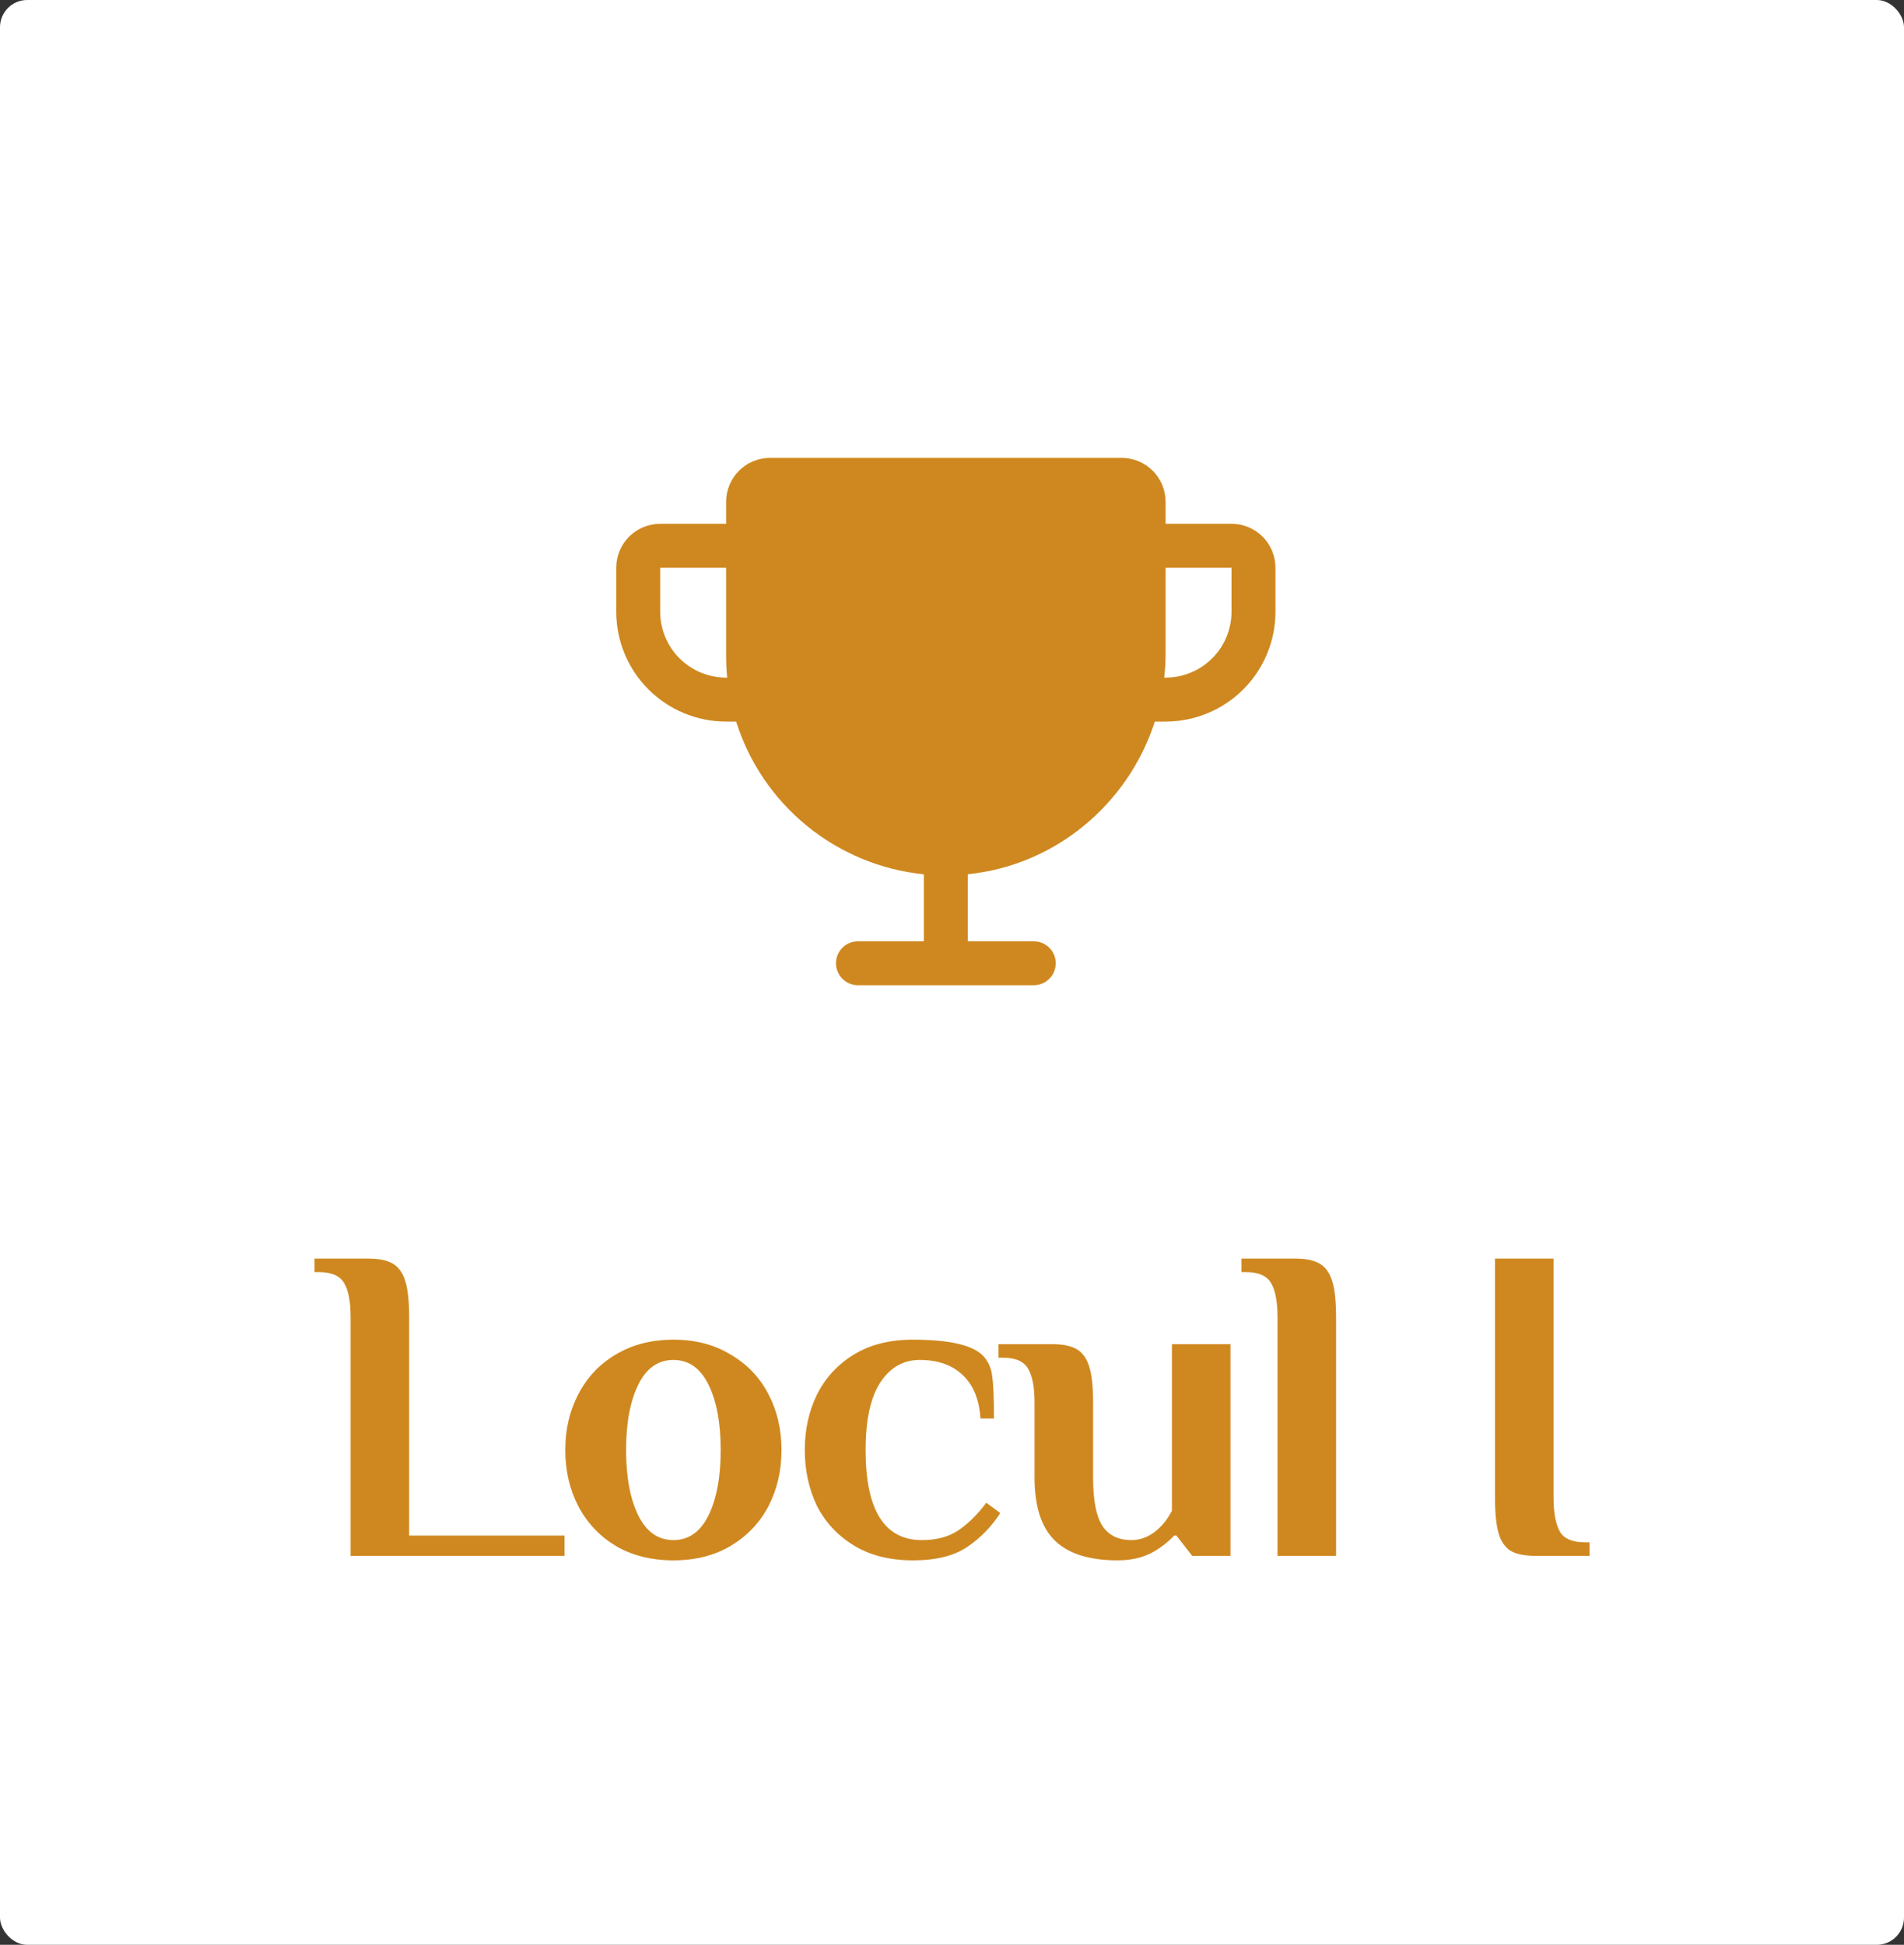 <?xml version="1.0" encoding="UTF-8"?>
<svg xmlns="http://www.w3.org/2000/svg" width="93" height="95" viewBox="0 0 93 95" fill="none">
  <rect x="0" y="0" width="93" height="95" fill="#333333" stroke="none"/>
  <rect width="93" height="95" rx="1.329" fill="white"></rect>
  <path d="M17.125 64.34C17.125 63.592 17.022 63.042 16.817 62.69C16.611 62.323 16.201 62.14 15.585 62.14H15.365V61.48H18.005C18.533 61.48 18.936 61.568 19.215 61.744C19.494 61.92 19.692 62.213 19.809 62.624C19.926 63.02 19.985 63.592 19.985 64.34V75.01H27.575V76H17.125V64.34ZM32.892 76.22C31.821 76.22 30.882 75.985 30.076 75.516C29.284 75.032 28.675 74.387 28.25 73.58C27.824 72.759 27.611 71.842 27.611 70.83C27.611 69.818 27.824 68.909 28.25 68.102C28.675 67.281 29.284 66.635 30.076 66.166C30.882 65.682 31.821 65.44 32.892 65.44C33.962 65.44 34.894 65.682 35.685 66.166C36.492 66.635 37.108 67.281 37.533 68.102C37.959 68.909 38.172 69.818 38.172 70.83C38.172 71.842 37.959 72.759 37.533 73.58C37.108 74.387 36.492 75.032 35.685 75.516C34.894 75.985 33.962 76.22 32.892 76.22ZM32.892 75.23C33.639 75.23 34.212 74.827 34.608 74.02C35.004 73.213 35.202 72.15 35.202 70.83C35.202 69.51 35.004 68.447 34.608 67.64C34.212 66.833 33.639 66.43 32.892 66.43C32.144 66.43 31.572 66.833 31.175 67.64C30.779 68.447 30.581 69.51 30.581 70.83C30.581 72.15 30.779 73.213 31.175 74.02C31.572 74.827 32.144 75.23 32.892 75.23ZM44.59 76.22C43.461 76.22 42.5 75.978 41.708 75.494C40.916 75.01 40.315 74.365 39.904 73.558C39.508 72.737 39.31 71.827 39.31 70.83C39.31 69.833 39.508 68.931 39.904 68.124C40.315 67.303 40.916 66.65 41.708 66.166C42.5 65.682 43.461 65.44 44.59 65.44C46.35 65.44 47.487 65.697 48 66.21C48.249 66.459 48.404 66.789 48.462 67.2C48.521 67.611 48.55 68.307 48.55 69.29H47.89C47.831 68.366 47.545 67.662 47.032 67.178C46.519 66.679 45.815 66.43 44.92 66.43C44.114 66.43 43.468 66.804 42.984 67.552C42.515 68.285 42.28 69.378 42.28 70.83C42.28 73.763 43.197 75.23 45.03 75.23C45.734 75.23 46.321 75.076 46.79 74.768C47.274 74.445 47.736 73.991 48.176 73.404L48.858 73.91C48.433 74.57 47.898 75.12 47.252 75.56C46.607 76 45.719 76.22 44.59 76.22ZM54.602 76.22C53.209 76.22 52.182 75.897 51.522 75.252C50.862 74.607 50.532 73.58 50.532 72.172V68.52C50.532 67.772 50.429 67.222 50.224 66.87C50.019 66.503 49.608 66.32 48.992 66.32H48.772V65.66H51.412C51.94 65.66 52.343 65.748 52.622 65.924C52.901 66.1 53.099 66.393 53.216 66.804C53.334 67.2 53.392 67.772 53.392 68.52V72.194C53.392 73.294 53.546 74.079 53.854 74.548C54.162 75.003 54.632 75.23 55.262 75.23C55.805 75.23 56.296 74.995 56.736 74.526C56.898 74.365 57.066 74.123 57.242 73.8V65.66H60.102V76H58.232L57.462 75.01H57.352C57.147 75.23 56.905 75.435 56.626 75.626C56.069 76.022 55.394 76.22 54.602 76.22ZM62.4 64.34C62.4 63.592 62.297 63.042 62.092 62.69C61.886 62.323 61.476 62.14 60.86 62.14H60.64V61.48H63.28C63.808 61.48 64.211 61.568 64.49 61.744C64.768 61.92 64.966 62.213 65.084 62.624C65.201 63.02 65.26 63.592 65.26 64.34V76H62.4V64.34ZM75.001 76C74.474 76 74.07 75.919 73.791 75.758C73.513 75.582 73.315 75.296 73.198 74.9C73.08 74.489 73.022 73.903 73.022 73.14V61.48H75.882V73.14C75.882 73.888 75.984 74.445 76.189 74.812C76.395 75.164 76.805 75.34 77.421 75.34H77.641V76H75.001Z" fill="#CF881F"></path>
  <g clip-path="url(#clip0_41_1517)">
    <path d="M60.153 25.587H56.933V24.513C56.933 23.944 56.707 23.398 56.305 22.995C55.902 22.593 55.356 22.367 54.787 22.367H37.613C37.044 22.367 36.498 22.593 36.095 22.995C35.693 23.398 35.467 23.944 35.467 24.513V25.587H32.246C31.677 25.587 31.131 25.813 30.729 26.215C30.326 26.618 30.1 27.164 30.1 27.733V29.88C30.1 31.303 30.665 32.669 31.672 33.675C32.17 34.173 32.762 34.569 33.413 34.838C34.064 35.108 34.762 35.247 35.467 35.247H35.956C36.589 37.251 37.794 39.025 39.424 40.351C41.054 41.677 43.036 42.496 45.127 42.708V45.98H41.907C41.622 45.98 41.349 46.093 41.148 46.295C40.946 46.496 40.833 46.769 40.833 47.053C40.833 47.338 40.946 47.611 41.148 47.812C41.349 48.014 41.622 48.127 41.907 48.127H50.493C50.778 48.127 51.051 48.014 51.252 47.812C51.454 47.611 51.567 47.338 51.567 47.053C51.567 46.769 51.454 46.496 51.252 46.295C51.051 46.093 50.778 45.98 50.493 45.98H47.273V42.704C51.559 42.27 55.114 39.264 56.407 35.247H56.933C58.357 35.247 59.722 34.681 60.728 33.675C61.735 32.669 62.3 31.303 62.3 29.88V27.733C62.3 27.164 62.074 26.618 61.671 26.215C61.269 25.813 60.723 25.587 60.153 25.587ZM35.467 33.1C34.613 33.1 33.794 32.761 33.19 32.157C32.586 31.553 32.246 30.734 32.246 29.88V27.733H35.467V32.027C35.467 32.385 35.484 32.742 35.519 33.1H35.467ZM60.153 29.88C60.153 30.734 59.814 31.553 59.21 32.157C58.606 32.761 57.787 33.1 56.933 33.1H56.866C56.91 32.704 56.933 32.305 56.933 31.906V27.733H60.153V29.88Z" fill="#CF881F"></path>
  </g>
  <defs>
    <clipPath id="clip0_41_1517">
      <rect width="34.347" height="34.347" fill="white" transform="translate(29.026 17)"></rect>
    </clipPath>
  </defs>
</svg>
